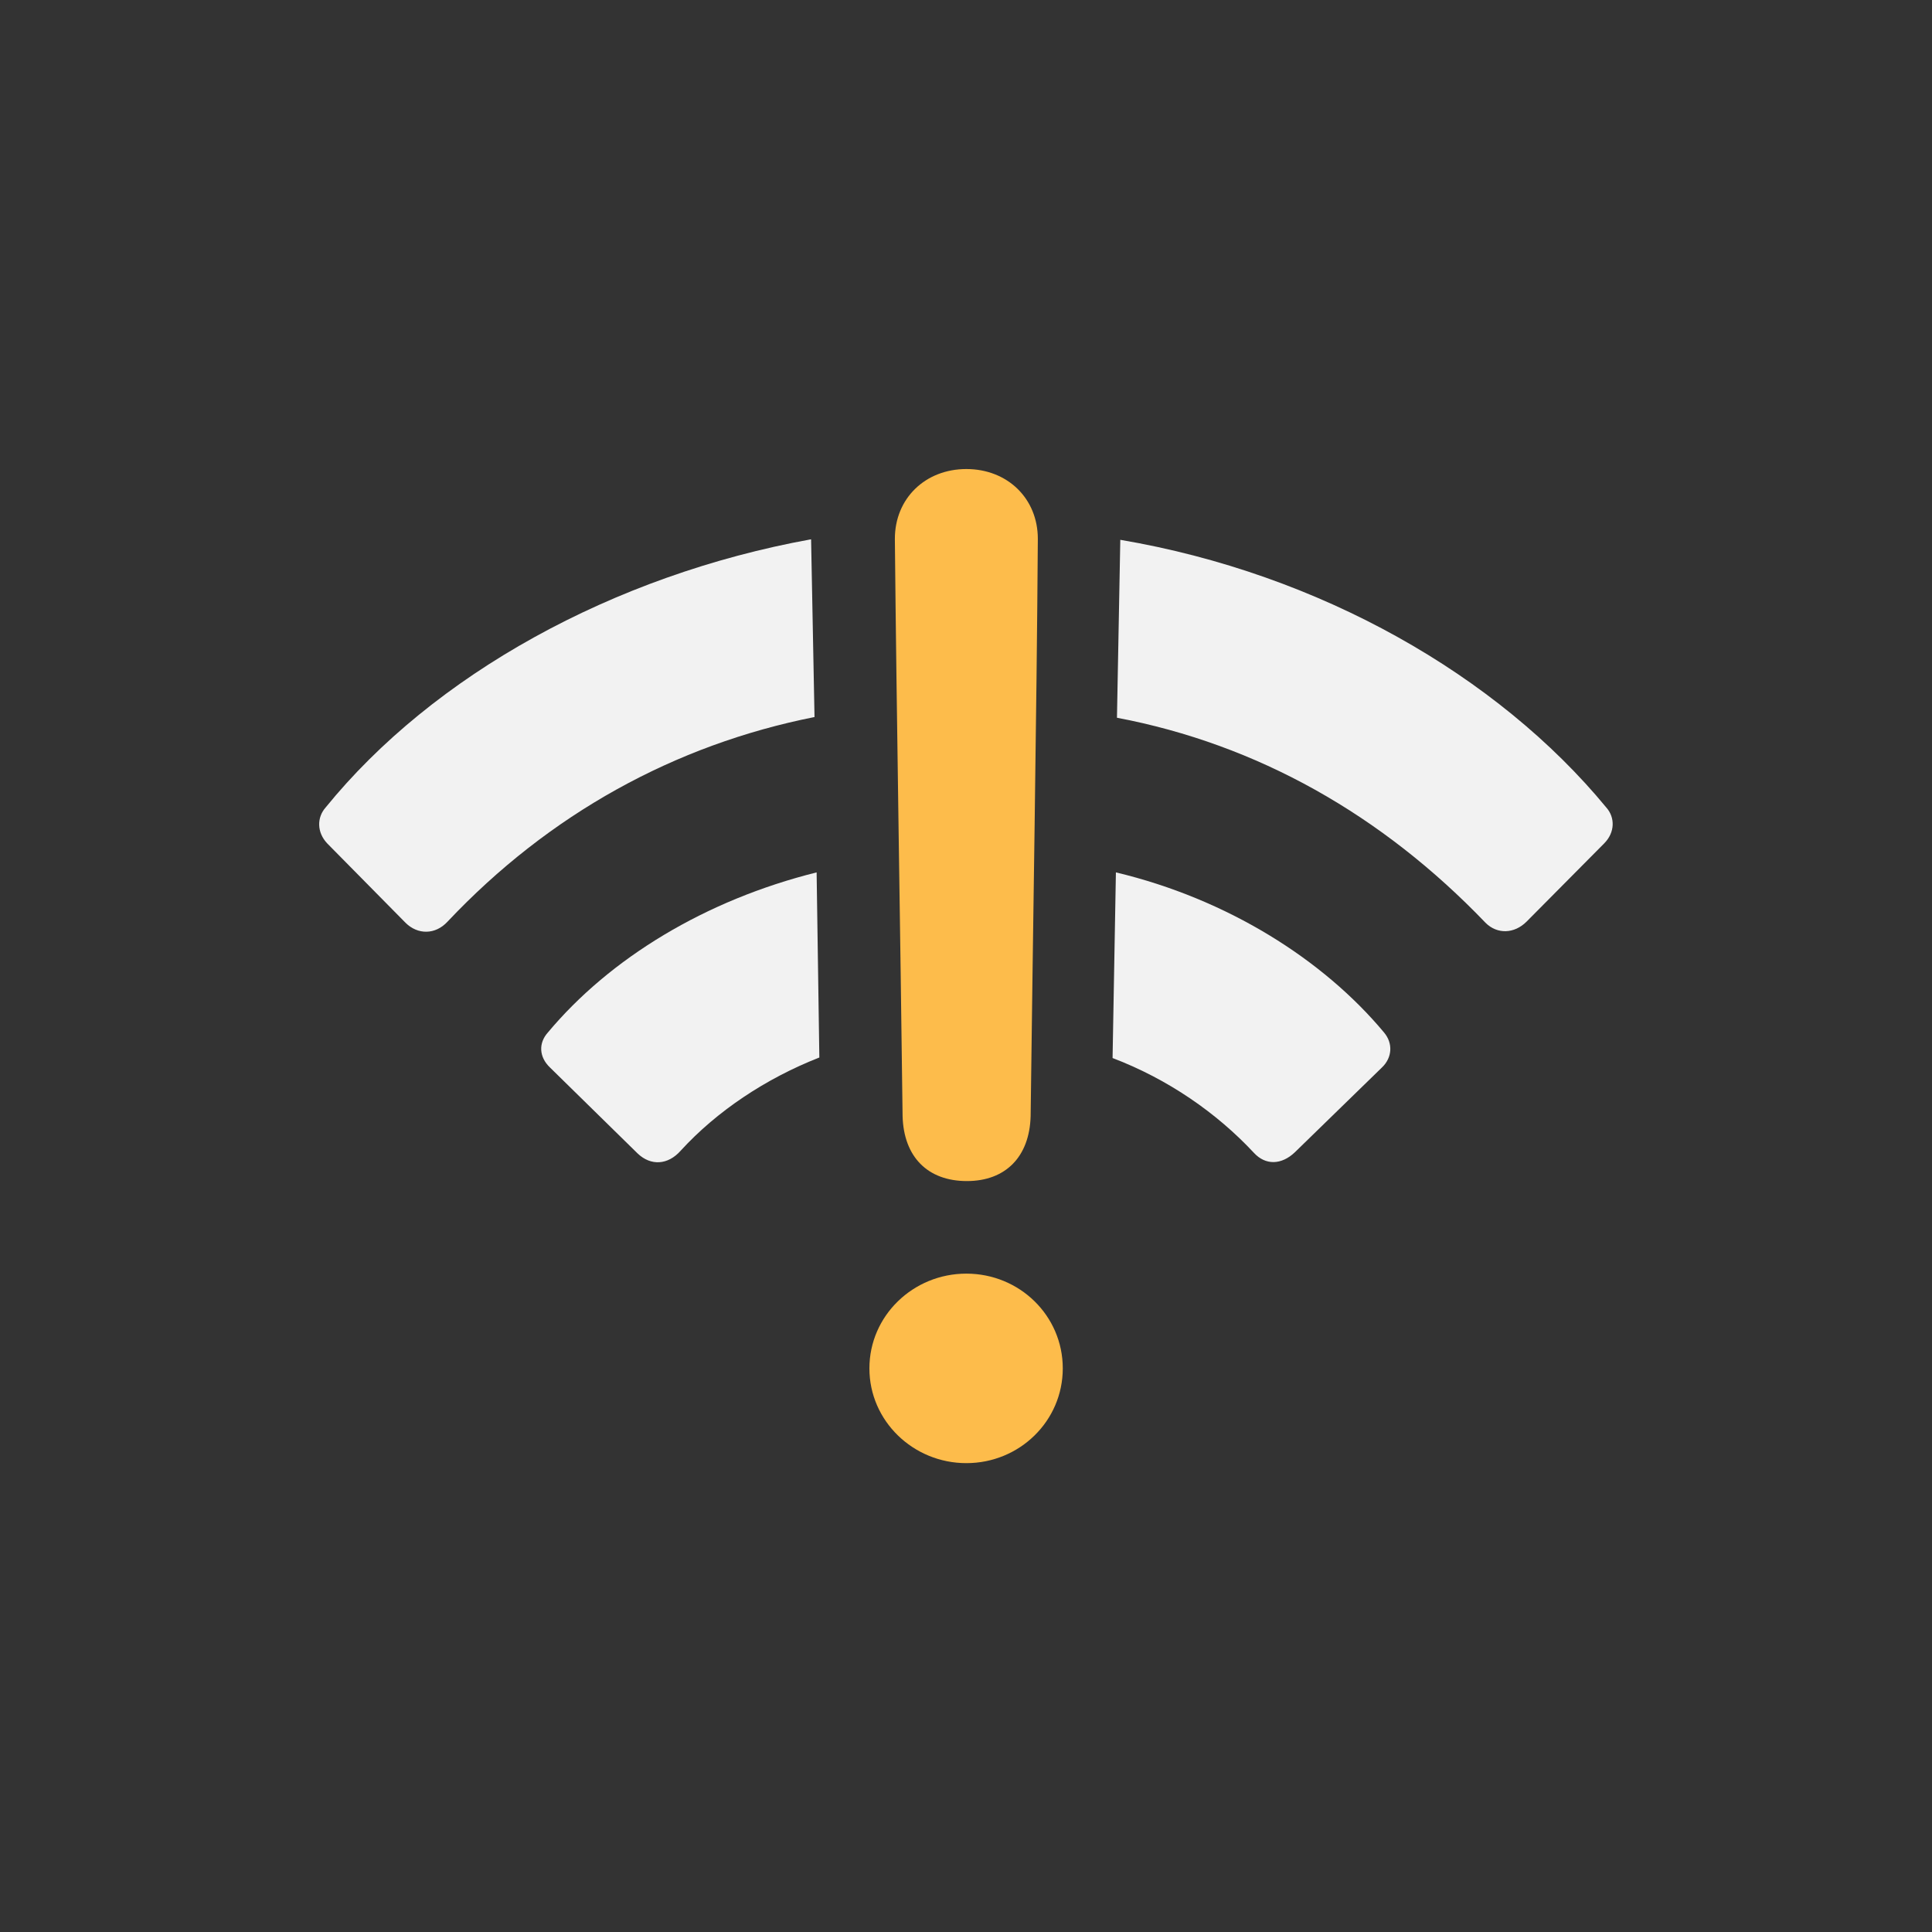 <svg width="22" height="22" version="1.1" xmlns="http://www.w3.org/2000/svg">
 <rect width="100%" height="100%" fill="#333333" stroke="none"/>
 <style id="current-color-scheme" type="text/css">.ColorScheme-Text {
        color:#f2f2f2;
      }
      .ColorScheme-Background {
        color:#eff0f1;
      }
      .ColorScheme-Highlight {
        color:#3498db;
      }
      .ColorScheme-ViewText {
        color:#f2f2f2;
      }
      .ColorScheme-ViewBackground {
        color:#fcfcfc;
      }
      .ColorScheme-ViewHover {
        color:#93cee9;
      }
      .ColorScheme-ViewFocus{
        color:#3daee9;
      }
      .ColorScheme-ButtonText {
        color:#f2f2f2;
      }
      .ColorScheme-ButtonBackground {
        color:#eff0f1;
      }
      .ColorScheme-ButtonHover {
        color:#93cee9;
      }
      .ColorScheme-ButtonFocus{
        color:#3daee9;
      }
      .ColorScheme-NegativeText{
        color:#e74c3c;
      }</style>
 <path class="ColorScheme-Text" d="m12.707 9.934-0.038 2.114c0.631 0.24 1.186 0.625 1.609 1.079 0.133 0.145 0.315 0.139 0.467-0.006l0.991-0.965c0.12-0.114 0.126-0.278 0.025-0.398-0.694-0.833-1.786-1.521-3.054-1.824zm-3.408 0c-1.268 0.316-2.354 0.978-3.061 1.824-0.107 0.12-0.101 0.278 0.025 0.398l0.997 0.978c0.151 0.145 0.347 0.133 0.492-0.032 0.41-0.448 0.966-0.82 1.578-1.06z" fill="currentColor"/>
 <path d="m11.01 13.449c0.442 0 0.713-0.278 0.726-0.738 0.025-2.063 0.069-4.581 0.082-6.575 0-0.461-0.347-0.795-0.814-0.795-0.467 0-0.814 0.334-0.814 0.795 0.019 1.994 0.063 4.512 0.088 6.575 0.013 0.461 0.284 0.738 0.732 0.738zm-0.006 3.212c0.606 0 1.098-0.48 1.098-1.079 0-0.6-0.492-1.079-1.098-1.079-0.606 0-1.104 0.48-1.104 1.079 0 0.599 0.499 1.079 1.104 1.079z" fill="#fdbc4b"/>
 <path class="ColorScheme-Text" d="m9.236 6.141c-2.259 0.41-4.304 1.546-5.528 3.054-0.101 0.114-0.101 0.284 0.019 0.41l0.89 0.902c0.139 0.139 0.341 0.139 0.48-0.013 1.155-1.224 2.587-2.013 4.178-2.329zm3.521 0.006-0.038 2.026c1.597 0.303 3.017 1.104 4.197 2.335 0.133 0.133 0.328 0.126 0.467-0.013l0.883-0.89c0.126-0.126 0.126-0.297 0.025-0.41-1.237-1.502-3.263-2.663-5.534-3.048z" fill="currentColor"/>
</svg>
